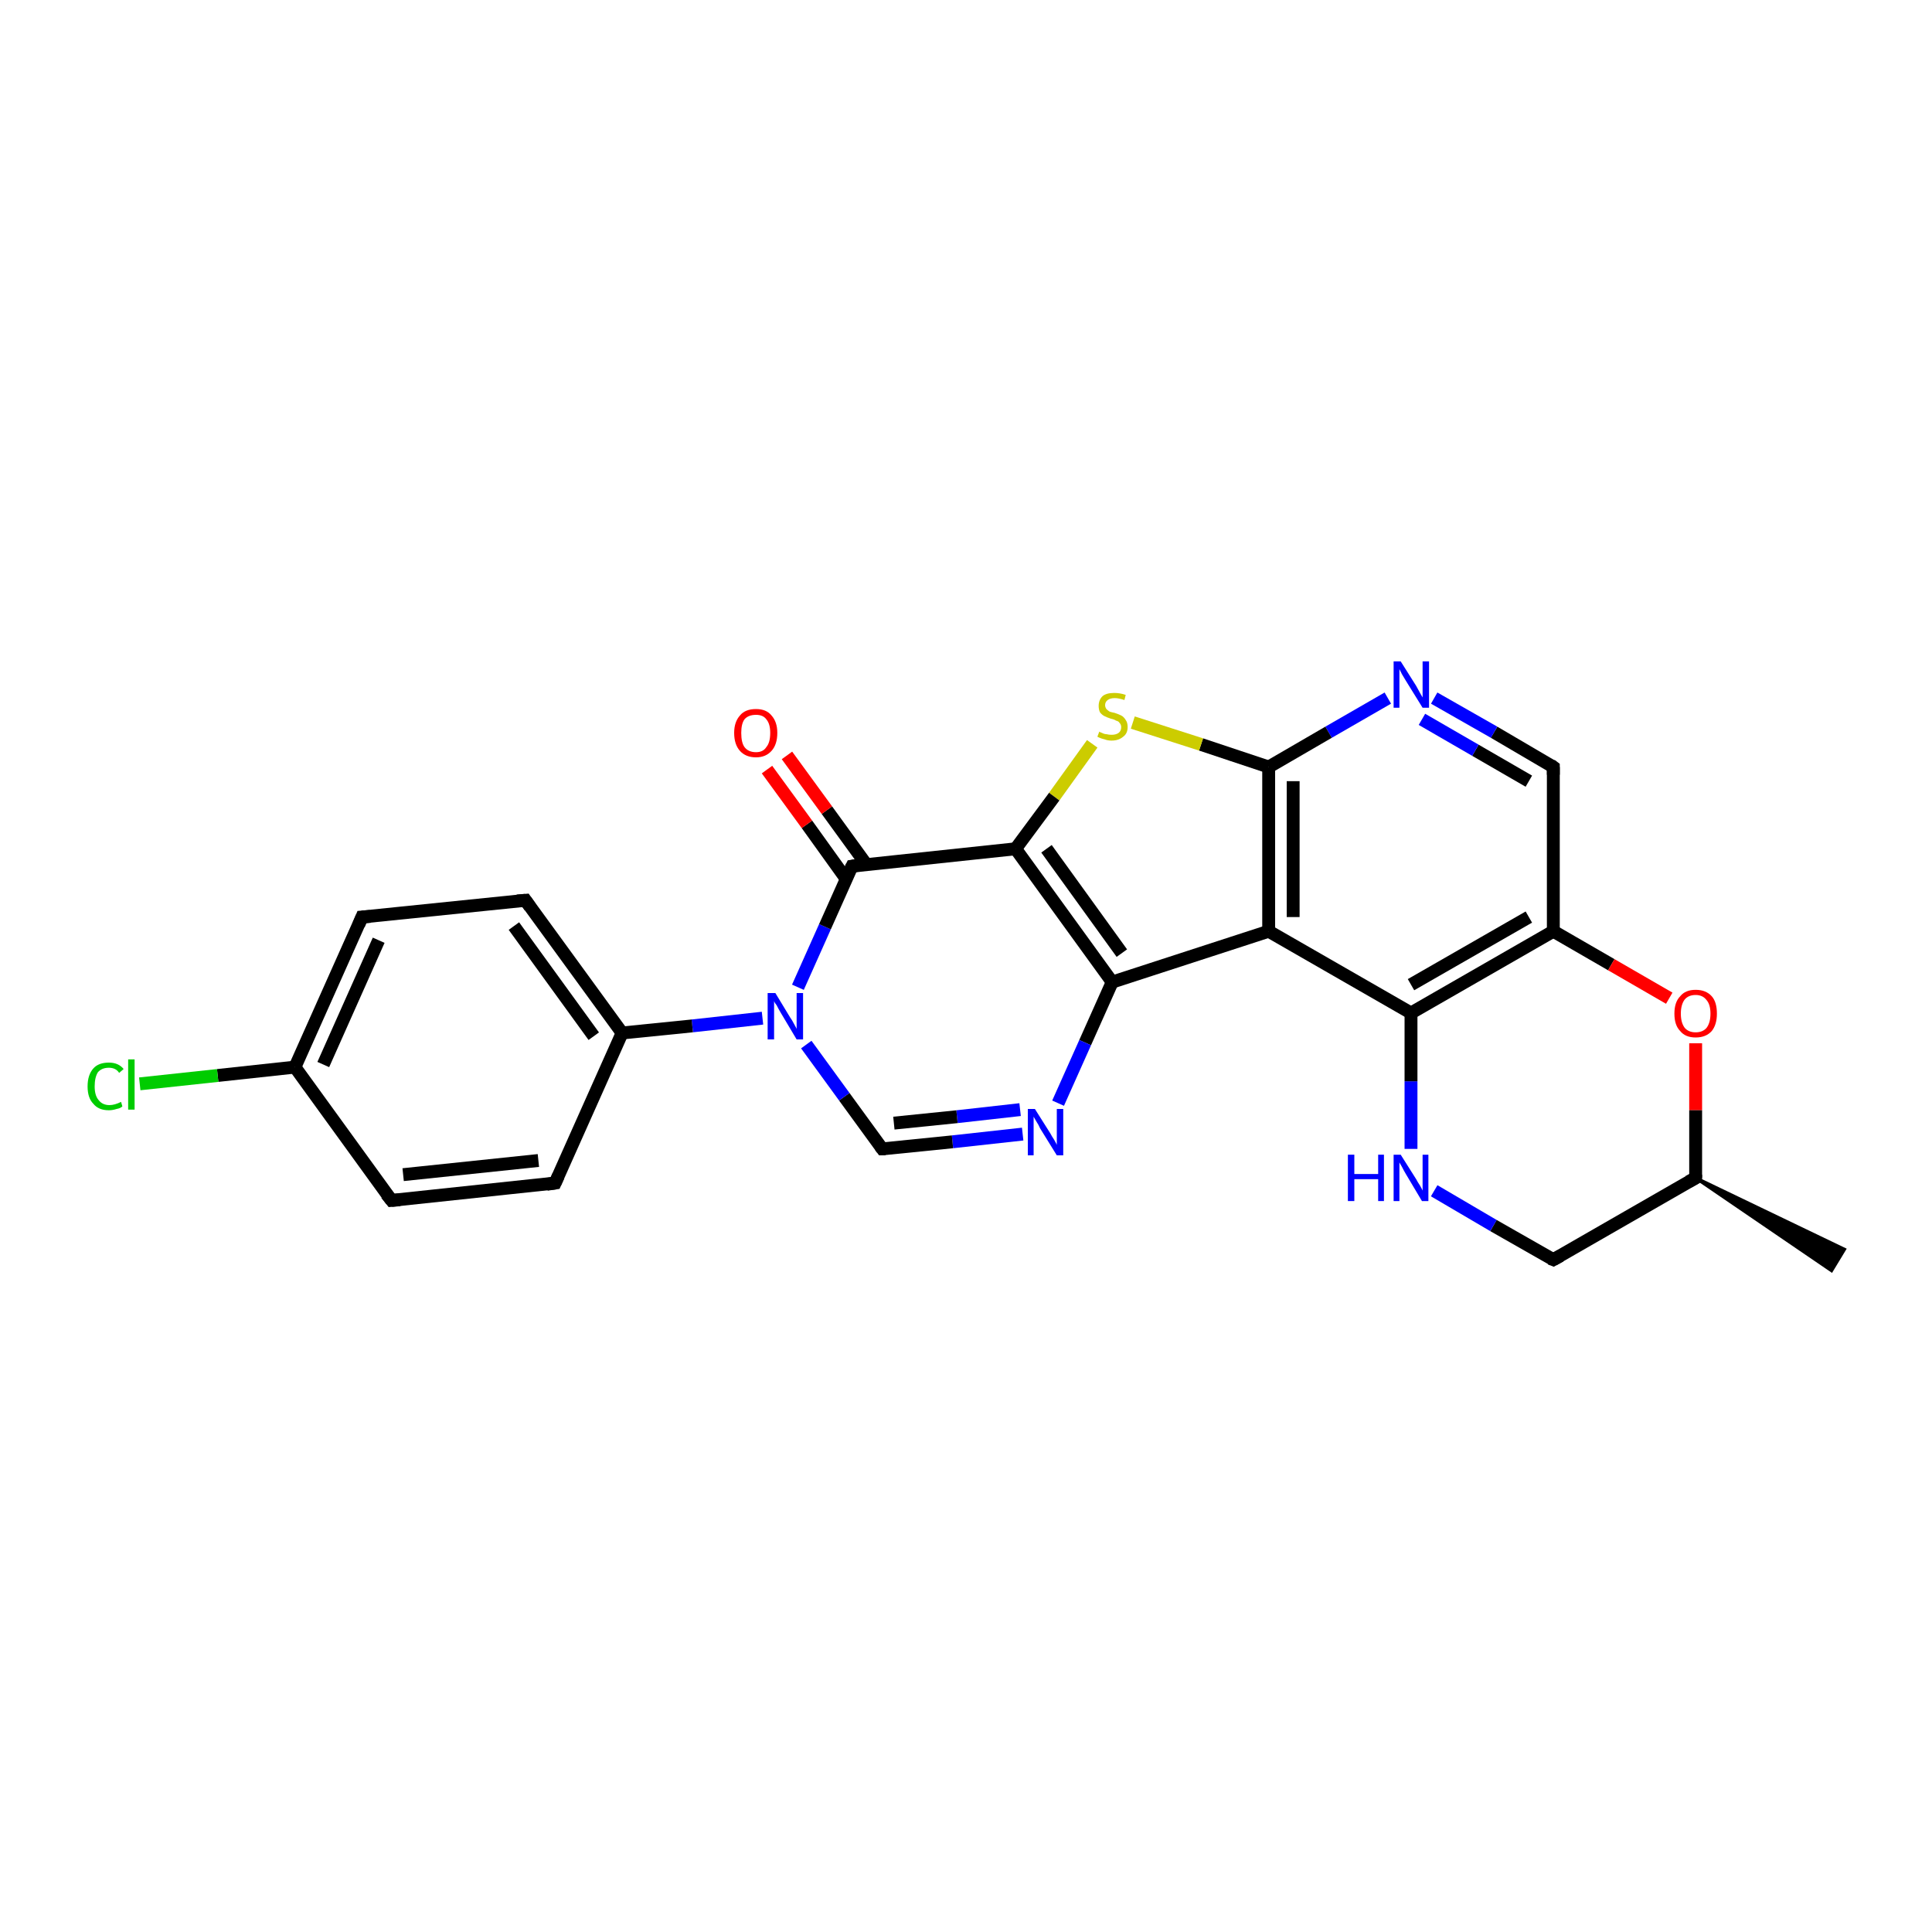 <?xml version='1.0' encoding='iso-8859-1'?>
<svg version='1.1' baseProfile='full'
              xmlns='http://www.w3.org/2000/svg'
                      xmlns:rdkit='http://www.rdkit.org/xml'
                      xmlns:xlink='http://www.w3.org/1999/xlink'
                  xml:space='preserve'
width='300px' height='300px' viewBox='0 0 300 300'>
<!-- END OF HEADER -->
<rect style='opacity:1.0;fill:#FFFFFF;stroke:none' width='300.0' height='300.0' x='0.0' y='0.0'> </rect>
<path class='bond-0 atom-1 atom-0' d='M 263.3,182.9 L 286.4,194.0 L 284.4,197.3 Z' style='fill:#000000;fill-rule:evenodd;fill-opacity:1;stroke:#000000;stroke-width:0.5px;stroke-linecap:butt;stroke-linejoin:miter;stroke-opacity:1;' />
<path class='bond-1 atom-1 atom-2' d='M 263.3,182.9 L 241.2,195.6' style='fill:none;fill-rule:evenodd;stroke:#000000;stroke-width:2.0px;stroke-linecap:butt;stroke-linejoin:miter;stroke-opacity:1' />
<path class='bond-2 atom-2 atom-3' d='M 241.2,195.6 L 231.9,190.3' style='fill:none;fill-rule:evenodd;stroke:#000000;stroke-width:2.0px;stroke-linecap:butt;stroke-linejoin:miter;stroke-opacity:1' />
<path class='bond-2 atom-2 atom-3' d='M 231.9,190.3 L 222.7,184.9' style='fill:none;fill-rule:evenodd;stroke:#0000FF;stroke-width:2.0px;stroke-linecap:butt;stroke-linejoin:miter;stroke-opacity:1' />
<path class='bond-3 atom-3 atom-4' d='M 219.1,178.4 L 219.1,167.9' style='fill:none;fill-rule:evenodd;stroke:#0000FF;stroke-width:2.0px;stroke-linecap:butt;stroke-linejoin:miter;stroke-opacity:1' />
<path class='bond-3 atom-3 atom-4' d='M 219.1,167.9 L 219.1,157.3' style='fill:none;fill-rule:evenodd;stroke:#000000;stroke-width:2.0px;stroke-linecap:butt;stroke-linejoin:miter;stroke-opacity:1' />
<path class='bond-4 atom-4 atom-5' d='M 219.1,157.3 L 241.2,144.6' style='fill:none;fill-rule:evenodd;stroke:#000000;stroke-width:2.0px;stroke-linecap:butt;stroke-linejoin:miter;stroke-opacity:1' />
<path class='bond-4 atom-4 atom-5' d='M 219.1,152.9 L 237.4,142.4' style='fill:none;fill-rule:evenodd;stroke:#000000;stroke-width:2.0px;stroke-linecap:butt;stroke-linejoin:miter;stroke-opacity:1' />
<path class='bond-5 atom-5 atom-6' d='M 241.2,144.6 L 250.2,149.8' style='fill:none;fill-rule:evenodd;stroke:#000000;stroke-width:2.0px;stroke-linecap:butt;stroke-linejoin:miter;stroke-opacity:1' />
<path class='bond-5 atom-5 atom-6' d='M 250.2,149.8 L 259.2,155.0' style='fill:none;fill-rule:evenodd;stroke:#FF0000;stroke-width:2.0px;stroke-linecap:butt;stroke-linejoin:miter;stroke-opacity:1' />
<path class='bond-6 atom-5 atom-7' d='M 241.2,144.6 L 241.2,119.1' style='fill:none;fill-rule:evenodd;stroke:#000000;stroke-width:2.0px;stroke-linecap:butt;stroke-linejoin:miter;stroke-opacity:1' />
<path class='bond-7 atom-7 atom-8' d='M 241.2,119.1 L 232.0,113.7' style='fill:none;fill-rule:evenodd;stroke:#000000;stroke-width:2.0px;stroke-linecap:butt;stroke-linejoin:miter;stroke-opacity:1' />
<path class='bond-7 atom-7 atom-8' d='M 232.0,113.7 L 222.7,108.4' style='fill:none;fill-rule:evenodd;stroke:#0000FF;stroke-width:2.0px;stroke-linecap:butt;stroke-linejoin:miter;stroke-opacity:1' />
<path class='bond-7 atom-7 atom-8' d='M 237.4,121.3 L 229.1,116.5' style='fill:none;fill-rule:evenodd;stroke:#000000;stroke-width:2.0px;stroke-linecap:butt;stroke-linejoin:miter;stroke-opacity:1' />
<path class='bond-7 atom-7 atom-8' d='M 229.1,116.5 L 220.8,111.7' style='fill:none;fill-rule:evenodd;stroke:#0000FF;stroke-width:2.0px;stroke-linecap:butt;stroke-linejoin:miter;stroke-opacity:1' />
<path class='bond-8 atom-8 atom-9' d='M 215.5,108.4 L 206.3,113.7' style='fill:none;fill-rule:evenodd;stroke:#0000FF;stroke-width:2.0px;stroke-linecap:butt;stroke-linejoin:miter;stroke-opacity:1' />
<path class='bond-8 atom-8 atom-9' d='M 206.3,113.7 L 197.0,119.1' style='fill:none;fill-rule:evenodd;stroke:#000000;stroke-width:2.0px;stroke-linecap:butt;stroke-linejoin:miter;stroke-opacity:1' />
<path class='bond-9 atom-9 atom-10' d='M 197.0,119.1 L 186.5,115.6' style='fill:none;fill-rule:evenodd;stroke:#000000;stroke-width:2.0px;stroke-linecap:butt;stroke-linejoin:miter;stroke-opacity:1' />
<path class='bond-9 atom-9 atom-10' d='M 186.5,115.6 L 175.9,112.2' style='fill:none;fill-rule:evenodd;stroke:#CCCC00;stroke-width:2.0px;stroke-linecap:butt;stroke-linejoin:miter;stroke-opacity:1' />
<path class='bond-10 atom-10 atom-11' d='M 169.6,115.5 L 163.7,123.7' style='fill:none;fill-rule:evenodd;stroke:#CCCC00;stroke-width:2.0px;stroke-linecap:butt;stroke-linejoin:miter;stroke-opacity:1' />
<path class='bond-10 atom-10 atom-11' d='M 163.7,123.7 L 157.7,131.8' style='fill:none;fill-rule:evenodd;stroke:#000000;stroke-width:2.0px;stroke-linecap:butt;stroke-linejoin:miter;stroke-opacity:1' />
<path class='bond-11 atom-11 atom-12' d='M 157.7,131.8 L 172.7,152.5' style='fill:none;fill-rule:evenodd;stroke:#000000;stroke-width:2.0px;stroke-linecap:butt;stroke-linejoin:miter;stroke-opacity:1' />
<path class='bond-11 atom-11 atom-12' d='M 162.5,131.8 L 174.2,148.0' style='fill:none;fill-rule:evenodd;stroke:#000000;stroke-width:2.0px;stroke-linecap:butt;stroke-linejoin:miter;stroke-opacity:1' />
<path class='bond-12 atom-12 atom-13' d='M 172.7,152.5 L 168.5,161.9' style='fill:none;fill-rule:evenodd;stroke:#000000;stroke-width:2.0px;stroke-linecap:butt;stroke-linejoin:miter;stroke-opacity:1' />
<path class='bond-12 atom-12 atom-13' d='M 168.5,161.9 L 164.3,171.3' style='fill:none;fill-rule:evenodd;stroke:#0000FF;stroke-width:2.0px;stroke-linecap:butt;stroke-linejoin:miter;stroke-opacity:1' />
<path class='bond-13 atom-13 atom-14' d='M 158.8,176.1 L 147.9,177.3' style='fill:none;fill-rule:evenodd;stroke:#0000FF;stroke-width:2.0px;stroke-linecap:butt;stroke-linejoin:miter;stroke-opacity:1' />
<path class='bond-13 atom-13 atom-14' d='M 147.9,177.3 L 137.0,178.4' style='fill:none;fill-rule:evenodd;stroke:#000000;stroke-width:2.0px;stroke-linecap:butt;stroke-linejoin:miter;stroke-opacity:1' />
<path class='bond-13 atom-13 atom-14' d='M 158.4,172.3 L 148.6,173.4' style='fill:none;fill-rule:evenodd;stroke:#0000FF;stroke-width:2.0px;stroke-linecap:butt;stroke-linejoin:miter;stroke-opacity:1' />
<path class='bond-13 atom-13 atom-14' d='M 148.6,173.4 L 138.8,174.4' style='fill:none;fill-rule:evenodd;stroke:#000000;stroke-width:2.0px;stroke-linecap:butt;stroke-linejoin:miter;stroke-opacity:1' />
<path class='bond-14 atom-14 atom-15' d='M 137.0,178.4 L 131.1,170.3' style='fill:none;fill-rule:evenodd;stroke:#000000;stroke-width:2.0px;stroke-linecap:butt;stroke-linejoin:miter;stroke-opacity:1' />
<path class='bond-14 atom-14 atom-15' d='M 131.1,170.3 L 125.2,162.2' style='fill:none;fill-rule:evenodd;stroke:#0000FF;stroke-width:2.0px;stroke-linecap:butt;stroke-linejoin:miter;stroke-opacity:1' />
<path class='bond-15 atom-15 atom-16' d='M 118.4,158.1 L 107.5,159.3' style='fill:none;fill-rule:evenodd;stroke:#0000FF;stroke-width:2.0px;stroke-linecap:butt;stroke-linejoin:miter;stroke-opacity:1' />
<path class='bond-15 atom-15 atom-16' d='M 107.5,159.3 L 96.6,160.4' style='fill:none;fill-rule:evenodd;stroke:#000000;stroke-width:2.0px;stroke-linecap:butt;stroke-linejoin:miter;stroke-opacity:1' />
<path class='bond-16 atom-16 atom-17' d='M 96.6,160.4 L 81.6,139.8' style='fill:none;fill-rule:evenodd;stroke:#000000;stroke-width:2.0px;stroke-linecap:butt;stroke-linejoin:miter;stroke-opacity:1' />
<path class='bond-16 atom-16 atom-17' d='M 92.2,160.9 L 79.8,143.8' style='fill:none;fill-rule:evenodd;stroke:#000000;stroke-width:2.0px;stroke-linecap:butt;stroke-linejoin:miter;stroke-opacity:1' />
<path class='bond-17 atom-17 atom-18' d='M 81.6,139.8 L 56.2,142.4' style='fill:none;fill-rule:evenodd;stroke:#000000;stroke-width:2.0px;stroke-linecap:butt;stroke-linejoin:miter;stroke-opacity:1' />
<path class='bond-18 atom-18 atom-19' d='M 56.2,142.4 L 45.8,165.7' style='fill:none;fill-rule:evenodd;stroke:#000000;stroke-width:2.0px;stroke-linecap:butt;stroke-linejoin:miter;stroke-opacity:1' />
<path class='bond-18 atom-18 atom-19' d='M 58.8,146.0 L 50.2,165.3' style='fill:none;fill-rule:evenodd;stroke:#000000;stroke-width:2.0px;stroke-linecap:butt;stroke-linejoin:miter;stroke-opacity:1' />
<path class='bond-19 atom-19 atom-20' d='M 45.8,165.7 L 33.8,167.0' style='fill:none;fill-rule:evenodd;stroke:#000000;stroke-width:2.0px;stroke-linecap:butt;stroke-linejoin:miter;stroke-opacity:1' />
<path class='bond-19 atom-19 atom-20' d='M 33.8,167.0 L 21.7,168.3' style='fill:none;fill-rule:evenodd;stroke:#00CC00;stroke-width:2.0px;stroke-linecap:butt;stroke-linejoin:miter;stroke-opacity:1' />
<path class='bond-20 atom-19 atom-21' d='M 45.8,165.7 L 60.8,186.4' style='fill:none;fill-rule:evenodd;stroke:#000000;stroke-width:2.0px;stroke-linecap:butt;stroke-linejoin:miter;stroke-opacity:1' />
<path class='bond-21 atom-21 atom-22' d='M 60.8,186.4 L 86.2,183.7' style='fill:none;fill-rule:evenodd;stroke:#000000;stroke-width:2.0px;stroke-linecap:butt;stroke-linejoin:miter;stroke-opacity:1' />
<path class='bond-21 atom-21 atom-22' d='M 62.6,182.4 L 83.6,180.2' style='fill:none;fill-rule:evenodd;stroke:#000000;stroke-width:2.0px;stroke-linecap:butt;stroke-linejoin:miter;stroke-opacity:1' />
<path class='bond-22 atom-15 atom-23' d='M 123.9,153.3 L 128.1,143.9' style='fill:none;fill-rule:evenodd;stroke:#0000FF;stroke-width:2.0px;stroke-linecap:butt;stroke-linejoin:miter;stroke-opacity:1' />
<path class='bond-22 atom-15 atom-23' d='M 128.1,143.9 L 132.3,134.5' style='fill:none;fill-rule:evenodd;stroke:#000000;stroke-width:2.0px;stroke-linecap:butt;stroke-linejoin:miter;stroke-opacity:1' />
<path class='bond-23 atom-23 atom-24' d='M 134.5,134.2 L 128.4,125.8' style='fill:none;fill-rule:evenodd;stroke:#000000;stroke-width:2.0px;stroke-linecap:butt;stroke-linejoin:miter;stroke-opacity:1' />
<path class='bond-23 atom-23 atom-24' d='M 128.4,125.8 L 122.2,117.3' style='fill:none;fill-rule:evenodd;stroke:#FF0000;stroke-width:2.0px;stroke-linecap:butt;stroke-linejoin:miter;stroke-opacity:1' />
<path class='bond-23 atom-23 atom-24' d='M 131.4,136.5 L 125.3,128.0' style='fill:none;fill-rule:evenodd;stroke:#000000;stroke-width:2.0px;stroke-linecap:butt;stroke-linejoin:miter;stroke-opacity:1' />
<path class='bond-23 atom-23 atom-24' d='M 125.3,128.0 L 119.1,119.5' style='fill:none;fill-rule:evenodd;stroke:#FF0000;stroke-width:2.0px;stroke-linecap:butt;stroke-linejoin:miter;stroke-opacity:1' />
<path class='bond-24 atom-12 atom-25' d='M 172.7,152.5 L 197.0,144.6' style='fill:none;fill-rule:evenodd;stroke:#000000;stroke-width:2.0px;stroke-linecap:butt;stroke-linejoin:miter;stroke-opacity:1' />
<path class='bond-25 atom-6 atom-1' d='M 263.3,162.0 L 263.3,172.4' style='fill:none;fill-rule:evenodd;stroke:#FF0000;stroke-width:2.0px;stroke-linecap:butt;stroke-linejoin:miter;stroke-opacity:1' />
<path class='bond-25 atom-6 atom-1' d='M 263.3,172.4 L 263.3,182.9' style='fill:none;fill-rule:evenodd;stroke:#000000;stroke-width:2.0px;stroke-linecap:butt;stroke-linejoin:miter;stroke-opacity:1' />
<path class='bond-26 atom-25 atom-9' d='M 197.0,144.6 L 197.0,119.1' style='fill:none;fill-rule:evenodd;stroke:#000000;stroke-width:2.0px;stroke-linecap:butt;stroke-linejoin:miter;stroke-opacity:1' />
<path class='bond-26 atom-25 atom-9' d='M 200.8,142.4 L 200.8,121.3' style='fill:none;fill-rule:evenodd;stroke:#000000;stroke-width:2.0px;stroke-linecap:butt;stroke-linejoin:miter;stroke-opacity:1' />
<path class='bond-27 atom-25 atom-4' d='M 197.0,144.6 L 219.1,157.3' style='fill:none;fill-rule:evenodd;stroke:#000000;stroke-width:2.0px;stroke-linecap:butt;stroke-linejoin:miter;stroke-opacity:1' />
<path class='bond-28 atom-23 atom-11' d='M 132.3,134.5 L 157.7,131.8' style='fill:none;fill-rule:evenodd;stroke:#000000;stroke-width:2.0px;stroke-linecap:butt;stroke-linejoin:miter;stroke-opacity:1' />
<path class='bond-29 atom-22 atom-16' d='M 86.2,183.7 L 96.6,160.4' style='fill:none;fill-rule:evenodd;stroke:#000000;stroke-width:2.0px;stroke-linecap:butt;stroke-linejoin:miter;stroke-opacity:1' />
<path d='M 262.2,183.5 L 263.3,182.9 L 263.3,182.4' style='fill:none;stroke:#000000;stroke-width:2.0px;stroke-linecap:butt;stroke-linejoin:miter;stroke-opacity:1;' />
<path d='M 242.3,195.0 L 241.2,195.6 L 240.7,195.4' style='fill:none;stroke:#000000;stroke-width:2.0px;stroke-linecap:butt;stroke-linejoin:miter;stroke-opacity:1;' />
<path d='M 241.2,120.3 L 241.2,119.1 L 240.8,118.8' style='fill:none;stroke:#000000;stroke-width:2.0px;stroke-linecap:butt;stroke-linejoin:miter;stroke-opacity:1;' />
<path d='M 137.5,178.4 L 137.0,178.4 L 136.7,178.0' style='fill:none;stroke:#000000;stroke-width:2.0px;stroke-linecap:butt;stroke-linejoin:miter;stroke-opacity:1;' />
<path d='M 82.3,140.8 L 81.6,139.8 L 80.3,139.9' style='fill:none;stroke:#000000;stroke-width:2.0px;stroke-linecap:butt;stroke-linejoin:miter;stroke-opacity:1;' />
<path d='M 57.5,142.3 L 56.2,142.4 L 55.7,143.6' style='fill:none;stroke:#000000;stroke-width:2.0px;stroke-linecap:butt;stroke-linejoin:miter;stroke-opacity:1;' />
<path d='M 60.0,185.4 L 60.8,186.4 L 62.1,186.3' style='fill:none;stroke:#000000;stroke-width:2.0px;stroke-linecap:butt;stroke-linejoin:miter;stroke-opacity:1;' />
<path d='M 84.9,183.9 L 86.2,183.7 L 86.7,182.6' style='fill:none;stroke:#000000;stroke-width:2.0px;stroke-linecap:butt;stroke-linejoin:miter;stroke-opacity:1;' />
<path d='M 132.1,134.9 L 132.3,134.5 L 133.6,134.3' style='fill:none;stroke:#000000;stroke-width:2.0px;stroke-linecap:butt;stroke-linejoin:miter;stroke-opacity:1;' />
<path class='atom-3' d='M 209.3 179.3
L 210.3 179.3
L 210.3 182.3
L 214.0 182.3
L 214.0 179.3
L 214.9 179.3
L 214.9 186.5
L 214.0 186.5
L 214.0 183.1
L 210.3 183.1
L 210.3 186.5
L 209.3 186.5
L 209.3 179.3
' fill='#0000FF'/>
<path class='atom-3' d='M 217.5 179.3
L 219.9 183.1
Q 220.1 183.5, 220.5 184.1
Q 220.9 184.8, 220.9 184.9
L 220.9 179.3
L 221.8 179.3
L 221.8 186.5
L 220.8 186.5
L 218.3 182.3
Q 218.0 181.8, 217.7 181.2
Q 217.4 180.7, 217.3 180.5
L 217.3 186.5
L 216.4 186.5
L 216.4 179.3
L 217.5 179.3
' fill='#0000FF'/>
<path class='atom-6' d='M 260.0 157.4
Q 260.0 155.6, 260.9 154.7
Q 261.7 153.7, 263.3 153.7
Q 264.9 153.7, 265.8 154.7
Q 266.6 155.6, 266.6 157.4
Q 266.6 159.1, 265.8 160.1
Q 264.9 161.1, 263.3 161.1
Q 261.7 161.1, 260.9 160.1
Q 260.0 159.2, 260.0 157.4
M 263.3 160.3
Q 264.4 160.3, 265.0 159.6
Q 265.6 158.8, 265.6 157.4
Q 265.6 156.0, 265.0 155.3
Q 264.4 154.5, 263.3 154.5
Q 262.2 154.5, 261.6 155.2
Q 261.0 156.0, 261.0 157.4
Q 261.0 158.8, 261.6 159.6
Q 262.2 160.3, 263.3 160.3
' fill='#FF0000'/>
<path class='atom-8' d='M 217.5 102.7
L 219.9 106.5
Q 220.1 106.9, 220.5 107.6
Q 220.9 108.3, 220.9 108.3
L 220.9 102.7
L 221.9 102.7
L 221.9 109.9
L 220.9 109.9
L 218.3 105.7
Q 218.0 105.2, 217.7 104.7
Q 217.4 104.1, 217.3 103.9
L 217.3 109.9
L 216.4 109.9
L 216.4 102.7
L 217.5 102.7
' fill='#0000FF'/>
<path class='atom-10' d='M 170.7 113.6
Q 170.8 113.7, 171.1 113.8
Q 171.5 114.0, 171.8 114.0
Q 172.2 114.1, 172.6 114.1
Q 173.3 114.1, 173.7 113.8
Q 174.1 113.5, 174.1 112.9
Q 174.1 112.5, 173.8 112.2
Q 173.7 112.0, 173.3 111.9
Q 173.0 111.7, 172.5 111.6
Q 171.9 111.4, 171.5 111.2
Q 171.1 111.0, 170.8 110.6
Q 170.6 110.2, 170.6 109.6
Q 170.6 108.7, 171.2 108.1
Q 171.8 107.6, 173.0 107.6
Q 173.9 107.6, 174.8 107.9
L 174.6 108.7
Q 173.7 108.4, 173.1 108.4
Q 172.4 108.4, 172.0 108.7
Q 171.6 109.0, 171.6 109.5
Q 171.6 109.8, 171.8 110.1
Q 172.0 110.3, 172.3 110.5
Q 172.6 110.6, 173.1 110.7
Q 173.7 110.9, 174.1 111.1
Q 174.5 111.3, 174.8 111.8
Q 175.1 112.2, 175.1 112.9
Q 175.1 113.9, 174.4 114.4
Q 173.7 115.0, 172.6 115.0
Q 172.0 115.0, 171.5 114.8
Q 171.0 114.7, 170.4 114.4
L 170.7 113.6
' fill='#CCCC00'/>
<path class='atom-13' d='M 160.7 172.2
L 163.1 176.0
Q 163.3 176.4, 163.7 177.0
Q 164.1 177.7, 164.1 177.8
L 164.1 172.2
L 165.1 172.2
L 165.1 179.4
L 164.1 179.4
L 161.5 175.2
Q 161.3 174.7, 160.9 174.1
Q 160.6 173.6, 160.5 173.4
L 160.5 179.4
L 159.6 179.4
L 159.6 172.2
L 160.7 172.2
' fill='#0000FF'/>
<path class='atom-15' d='M 120.4 154.2
L 122.7 158.0
Q 123.0 158.4, 123.3 159.0
Q 123.7 159.7, 123.7 159.8
L 123.7 154.2
L 124.7 154.2
L 124.7 161.4
L 123.7 161.4
L 121.2 157.2
Q 120.9 156.7, 120.6 156.1
Q 120.2 155.6, 120.2 155.4
L 120.2 161.4
L 119.2 161.4
L 119.2 154.2
L 120.4 154.2
' fill='#0000FF'/>
<path class='atom-20' d='M 13.6 168.7
Q 13.6 166.9, 14.5 165.9
Q 15.3 165.0, 16.9 165.0
Q 18.4 165.0, 19.2 166.0
L 18.5 166.6
Q 18.0 165.8, 16.9 165.8
Q 15.8 165.8, 15.2 166.5
Q 14.7 167.3, 14.7 168.7
Q 14.7 170.1, 15.3 170.8
Q 15.9 171.6, 17.0 171.6
Q 17.8 171.6, 18.8 171.1
L 19.0 171.8
Q 18.7 172.1, 18.1 172.2
Q 17.5 172.4, 16.9 172.4
Q 15.3 172.4, 14.5 171.4
Q 13.6 170.5, 13.6 168.7
' fill='#00CC00'/>
<path class='atom-20' d='M 19.9 164.5
L 20.9 164.5
L 20.9 172.3
L 19.9 172.3
L 19.9 164.5
' fill='#00CC00'/>
<path class='atom-24' d='M 114.0 113.8
Q 114.0 112.1, 114.9 111.1
Q 115.7 110.1, 117.4 110.1
Q 119.0 110.1, 119.8 111.1
Q 120.7 112.1, 120.7 113.8
Q 120.7 115.6, 119.8 116.6
Q 118.9 117.6, 117.4 117.6
Q 115.8 117.6, 114.9 116.6
Q 114.0 115.6, 114.0 113.8
M 117.4 116.8
Q 118.5 116.8, 119.0 116.0
Q 119.6 115.3, 119.6 113.8
Q 119.6 112.4, 119.0 111.7
Q 118.5 111.0, 117.4 111.0
Q 116.2 111.0, 115.6 111.7
Q 115.1 112.4, 115.1 113.8
Q 115.1 115.3, 115.6 116.0
Q 116.2 116.8, 117.4 116.8
' fill='#FF0000'/>
</svg>
